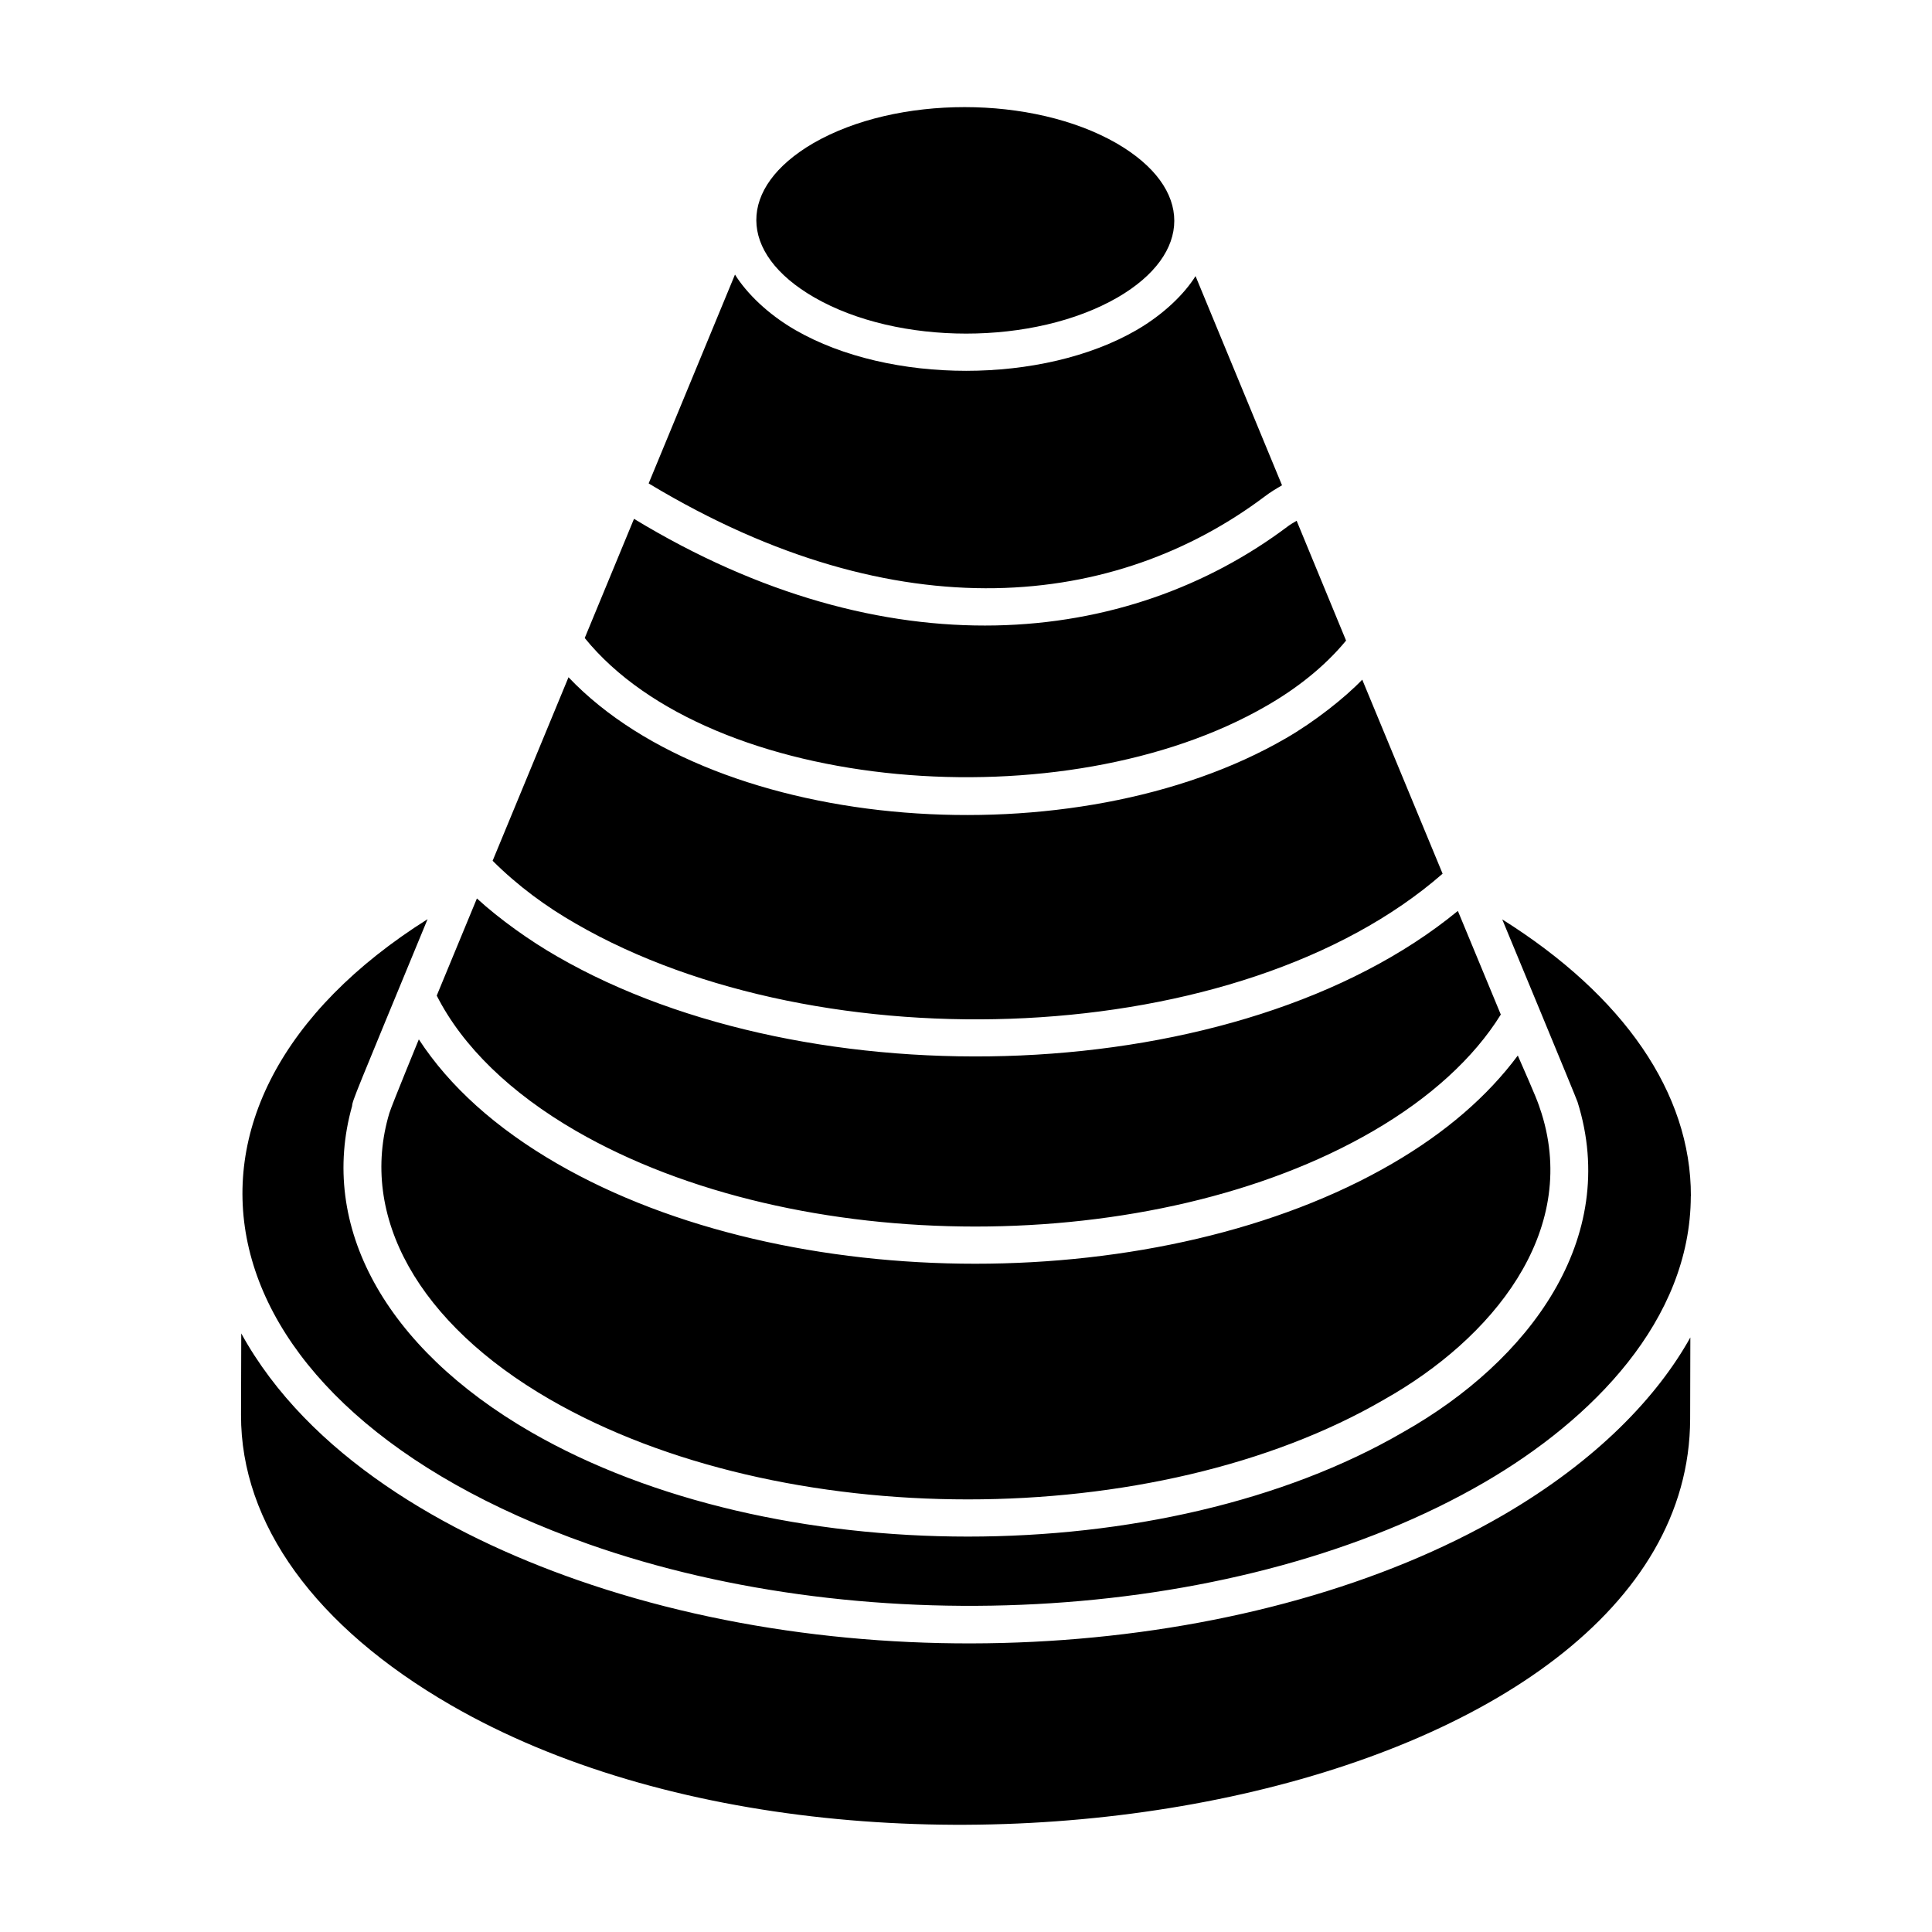 <?xml version="1.0" encoding="UTF-8"?>
<!-- Uploaded to: ICON Repo, www.iconrepo.com, Generator: ICON Repo Mixer Tools -->
<svg fill="#000000" width="800px" height="800px" version="1.1" viewBox="144 144 512 512" xmlns="http://www.w3.org/2000/svg">
 <path d="m510.89 514.85c-60.73 35.344-159.96 35.344-221.2-0.012-34.793-20.113-50.688-48.465-42.512-75.84 0.617-2.051 8.219-20.523 7.82-19.547 8.121 12.445 20.371 23.512 36.695 32.945 30.598 17.672 70.699 26.508 110.75 26.508 40.059 0 80.074-8.84 110.47-26.512 14.277-8.289 25.344-17.938 33.32-28.66 5.043 11.5 5.258 12.109 6.301 15.328 9.91 31.648-13.18 59.746-41.645 75.789zm-216.23-191.37c39.727 41.758 134.39 48.438 190.04 16.211 7.68-4.418 15.734-10.801 20.309-15.574l21.297 51.422c-53.594 46.84-164.7 50.797-229.64 13.277-7.949-4.539-15.383-10-22.117-16.699zm17.359-41.984c67.008 40.688 130.72 33.98 173.23 2.019 0.777-0.594 1.578-1.027 2.375-1.504l13.098 31.75c-5.801 7.043-13.281 12.812-21.023 17.266-53.48 30.984-147.37 23.23-180.74-17.945zm229.71 131.37c-7.109 11.48-18.758 22.121-33.84 30.875-58.023 33.746-152.77 33.746-211.2-0.012-17.395-10.051-30.125-22.418-36.949-35.883l10.645-25.746c6 5.5 14.148 11.297 21.305 15.383 66.91 38.652 180.96 35.316 238.66-12.082zm-62.531-137.32c-39.301 29.547-97.02 36.41-162.98-3.242-0.109-0.066-0.207-0.137-0.316-0.203l22.875-55.336c3.07 4.918 8.676 10.477 16.016 14.707 24.984 14.406 65.543 14.395 90.418-0.008 7.238-4.207 12.68-9.594 15.621-14.293l22.918 55.438c-1.531 0.887-3.086 1.812-4.551 2.938zm-119.7-93.582c22.098-12.781 58.16-12.758 80.391 0 20.539 11.906 20.184 29.293 0.305 40.852-22.117 12.789-58.184 12.793-80.406-0.004-20.434-11.789-20.414-29.082-0.289-40.848zm-102.18 205.61c-19.387 46.98-19.891 47.984-20.008 49.531-8.945 31.801 8.691 64.027 47.375 86.391 63.992 36.941 167.71 36.961 231.18 0.023 33.258-18.754 57.574-51.195 46.199-87.496-0.395-1.223-19.043-46.176-19.957-48.375 32.227 20.254 50.035 46.035 49.996 73.27 0 0.039-0.023 0.074-0.023 0.113-0.094 32.859-26.152 59.215-54.715 75.816-64.156 37.281-162.82 42.66-237.43 16.352-105.14-37.125-120.55-116.5-42.609-165.62zm334.59 132.48c-0.293 100.45-215.22 141.16-328.37 75.848-35.973-20.77-55.746-48.09-55.664-76.941l0.062-21.59c17.766 32.309 54.328 53.23 89.156 65.371 80.352 28.059 181.25 19.996 245.32-17.262 25.023-14.582 40.875-31.484 49.547-47.043z"/>
</svg>